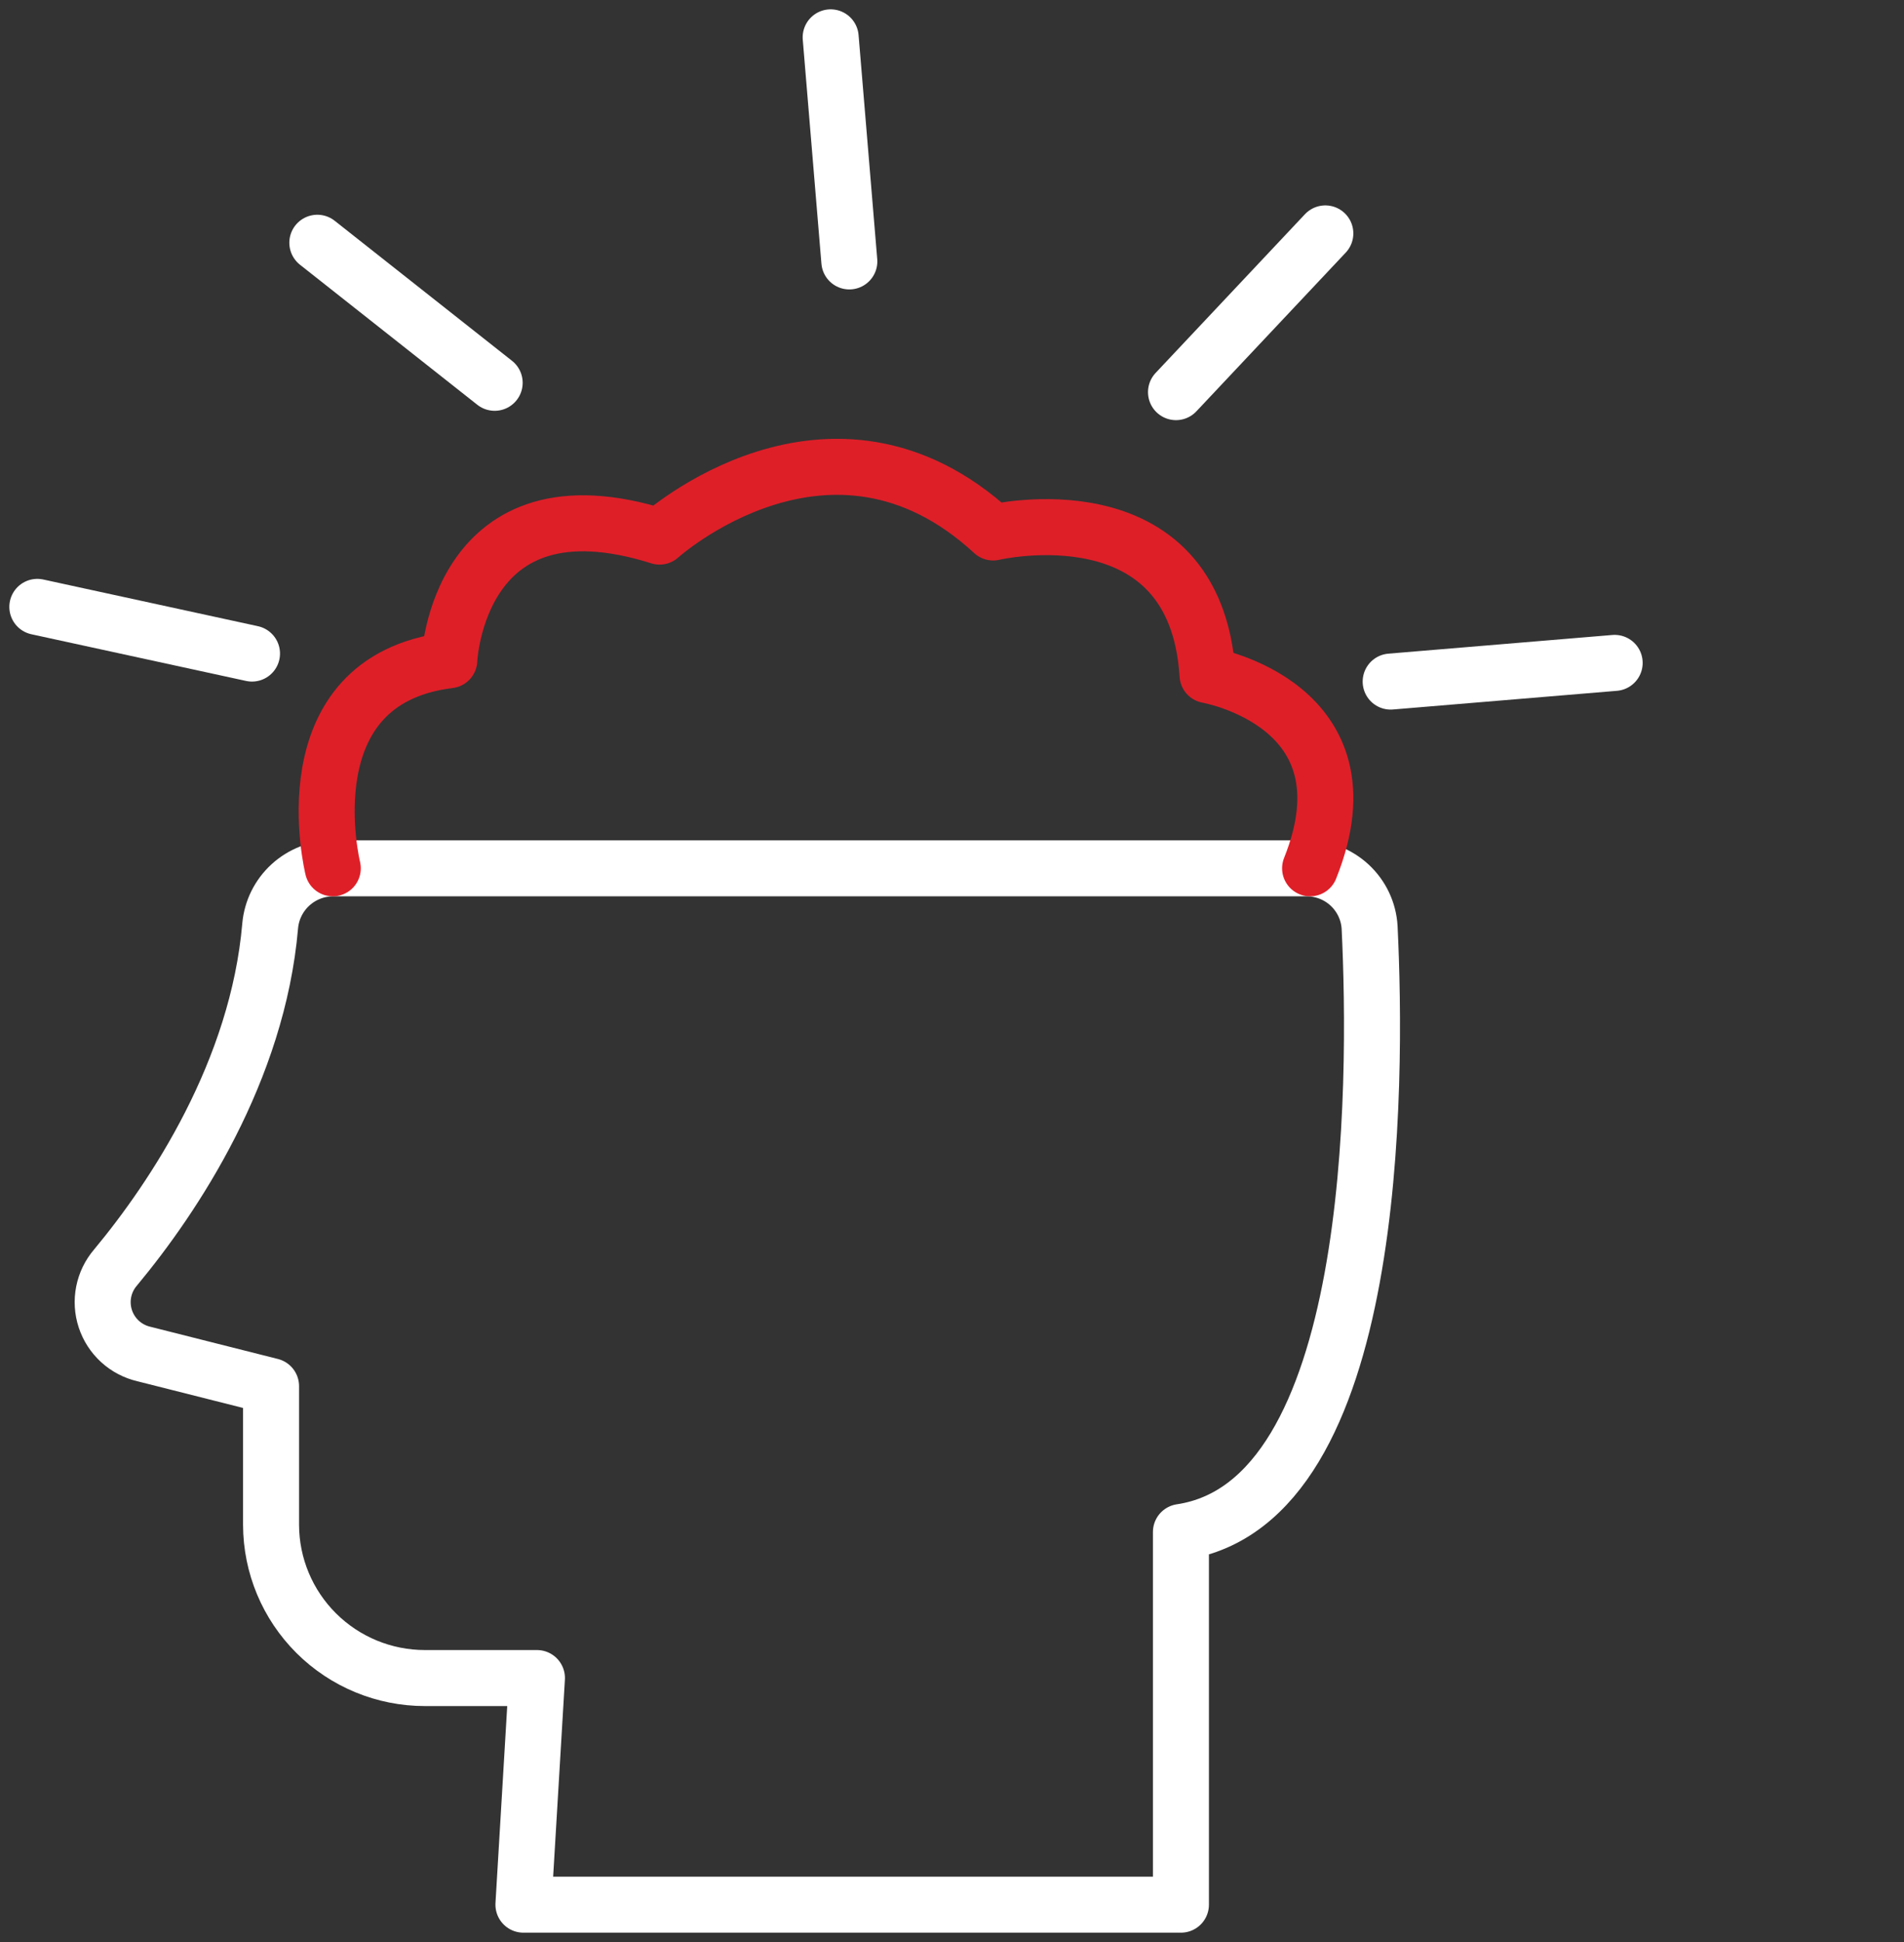 <svg width="102" height="104" viewBox="0 0 102 104" fill="none" xmlns="http://www.w3.org/2000/svg">
<rect x="0" y="0" width="102" height="104" fill="#333333" stroke="none"/>
<path d="M17.846 46.5H69.961C70.829 46.489 71.667 46.812 72.302 47.401C72.938 47.99 73.321 48.801 73.372 49.665C73.782 58.123 73.839 80.465 63.264 82.043V102H28.041L28.765 89.864H22.762C20.58 89.864 18.487 89.001 16.942 87.463C15.397 85.926 14.526 83.84 14.521 81.663V74.231L7.709 72.511C7.231 72.4 6.79 72.168 6.428 71.838C6.066 71.507 5.796 71.089 5.643 70.624C5.49 70.159 5.459 69.663 5.554 69.183C5.649 68.703 5.866 68.255 6.185 67.883C9.348 64.082 13.807 57.344 14.474 49.579C14.55 48.739 14.938 47.957 15.562 47.388C16.186 46.818 17 46.502 17.846 46.5Z" stroke="white" stroke-width="3" stroke-linecap="round" stroke-linejoin="round"/>
<path d="M44.5 2L45.5 14" stroke="white" stroke-width="3" stroke-linecap="round"/>
<path d="M17 13L26.5 20.5" stroke="white" stroke-width="3" stroke-linecap="round"/>
<path d="M2 32.5L13.5 35" stroke="white" stroke-width="3" stroke-linecap="round"/>
<path d="M74.5 36.5L86.5 35.5" stroke="white" stroke-width="3" stroke-linecap="round"/>
<path d="M71 12.5L63 21" stroke="white" stroke-width="3" stroke-linecap="round"/>
<path d="M17.828 46.5C17.828 46.5 15.34 36.434 24.069 35.357C24.069 35.357 24.49 25.31 35.334 28.736C35.334 28.736 44.484 20.48 53.204 28.515C53.204 28.515 64.048 25.955 64.69 36.155C64.69 36.155 73.706 37.714 70.184 46.5" stroke="#DE1F28" stroke-width="3" stroke-linecap="round" stroke-linejoin="round"/>
</svg>
